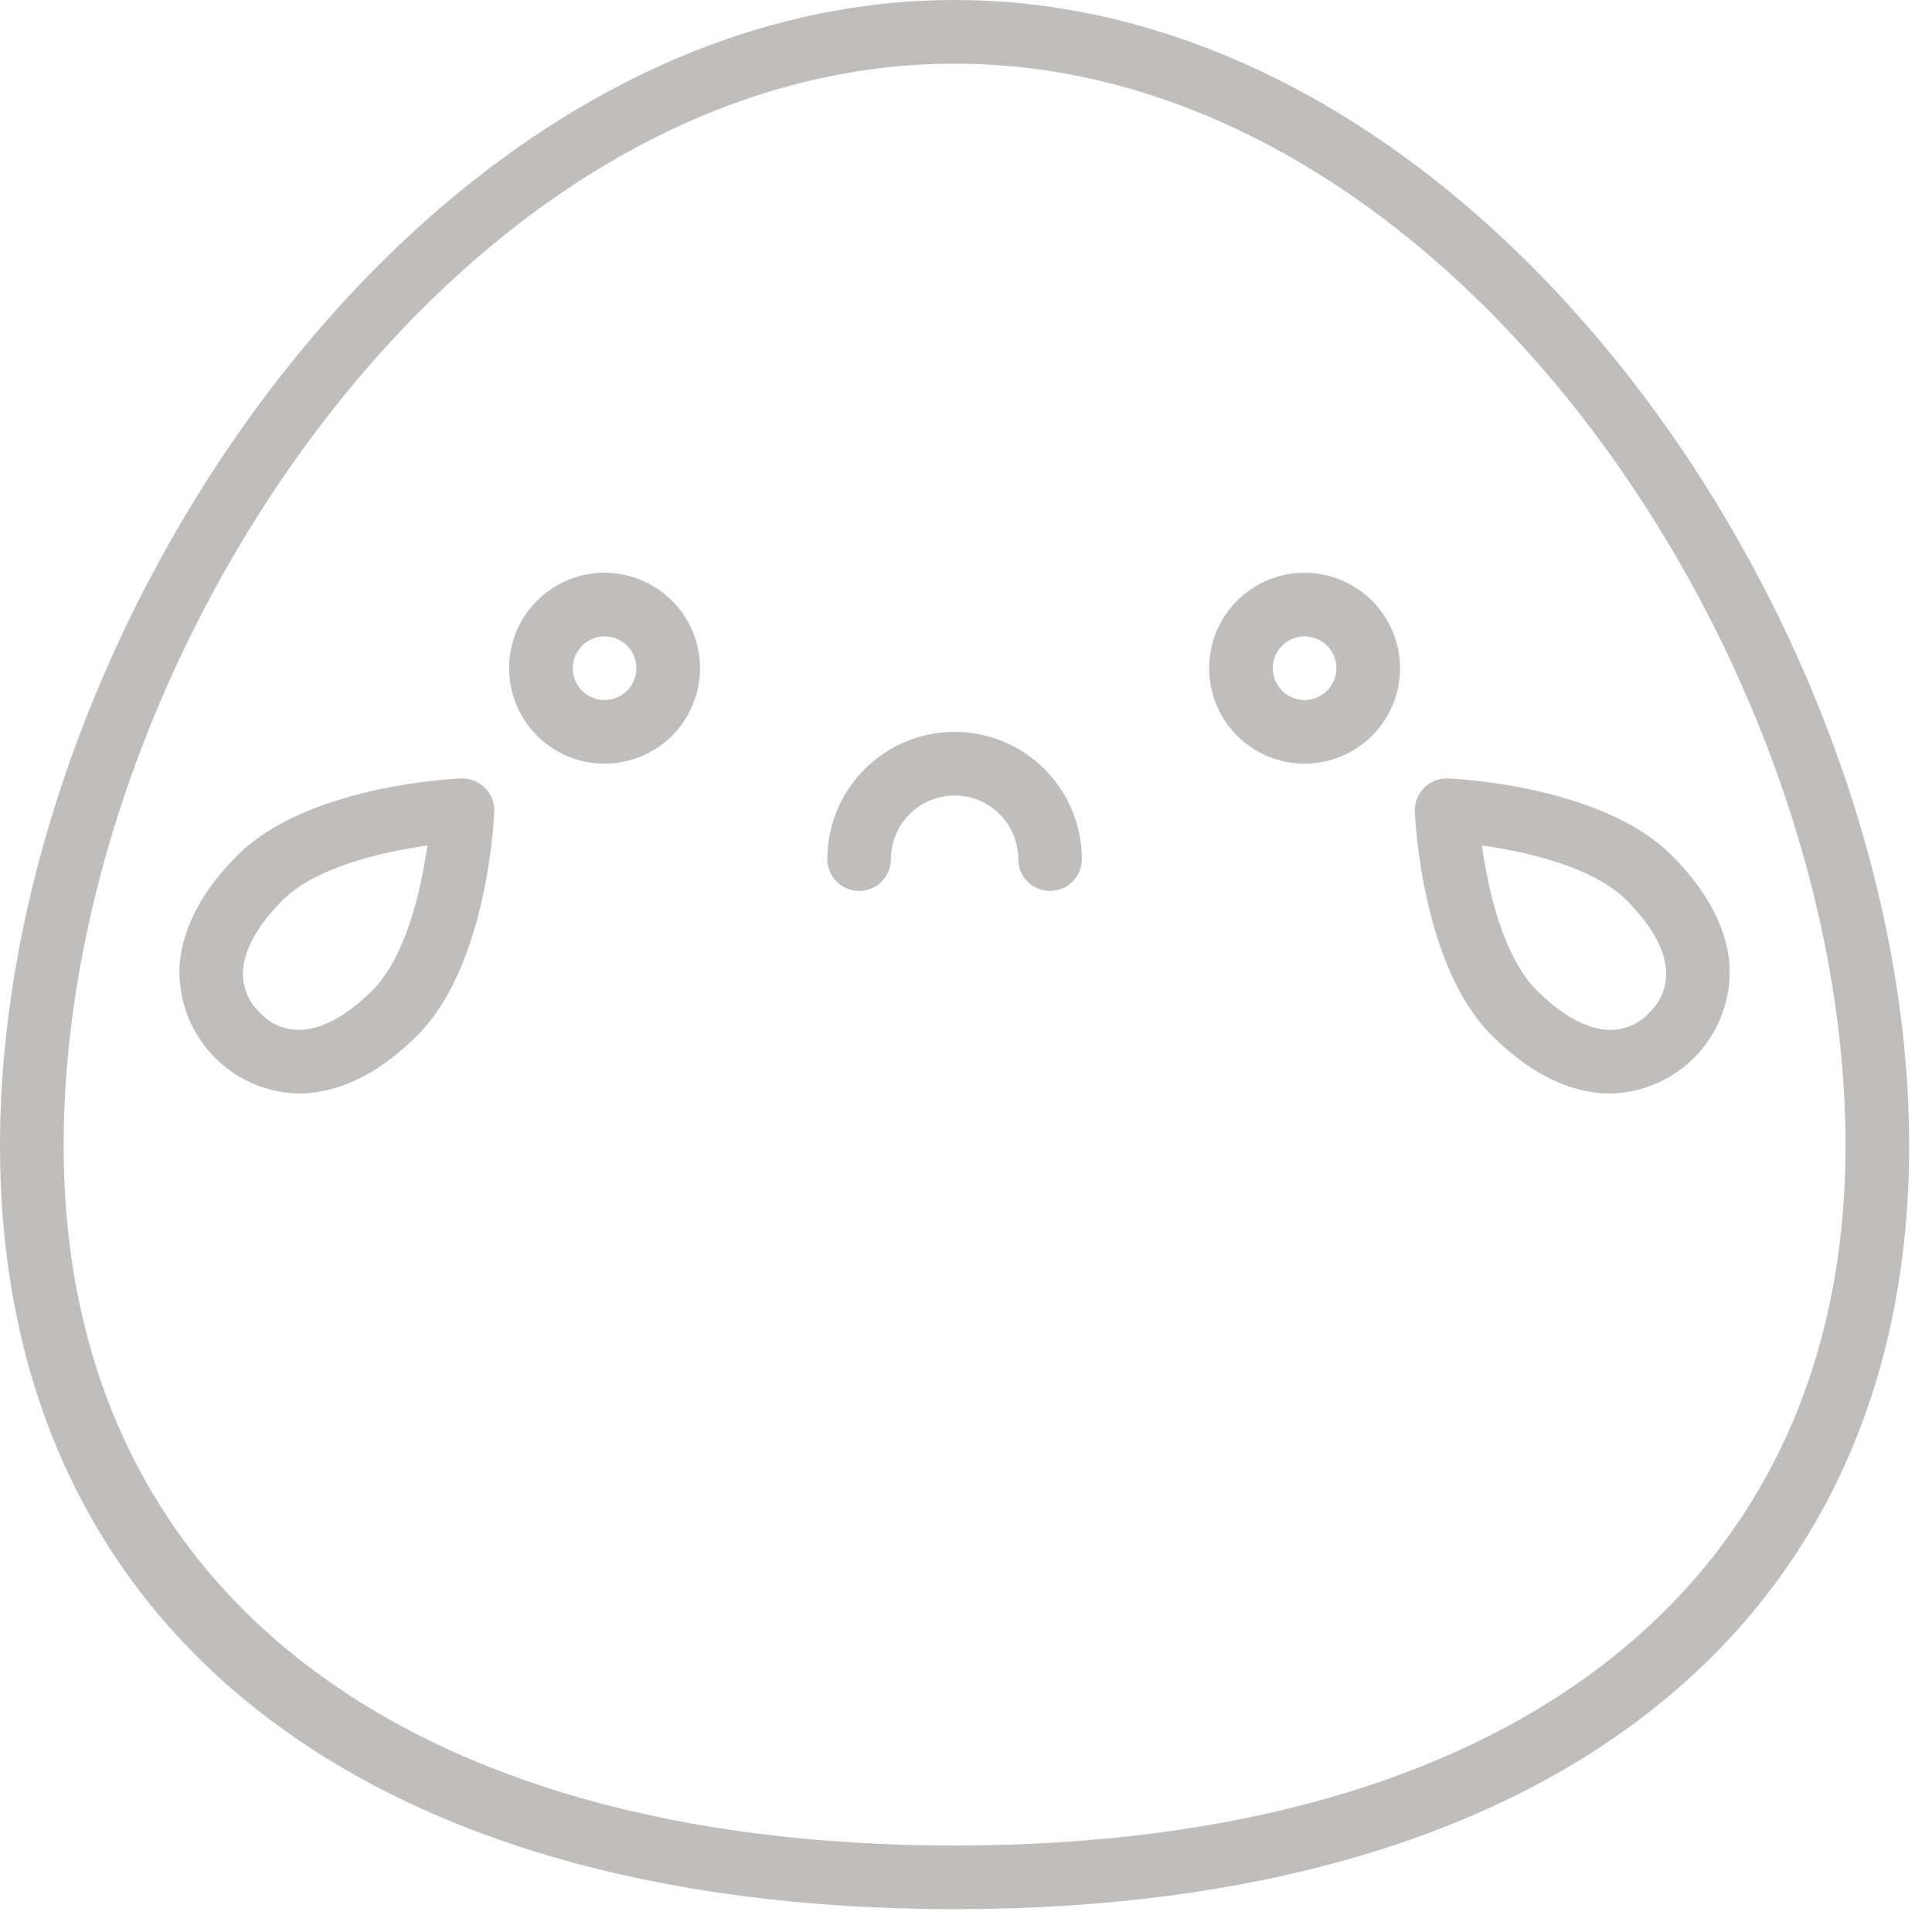 <svg width="74" height="74" viewBox="0 0 74 74" fill="none" xmlns="http://www.w3.org/2000/svg">
<path d="M36.562 0C16.309 0 0 24.003 0 43.875C0 62.19 13.668 73.125 36.562 73.125C59.457 73.125 73.125 62.19 73.125 43.875C73.125 24.003 56.816 0 36.562 0ZM36.562 70.688C15.195 70.688 2.438 60.664 2.438 43.875C2.438 25.106 17.66 2.438 36.562 2.438C55.465 2.438 70.688 25.106 70.688 43.875C70.688 60.664 57.93 70.688 36.562 70.688Z" fill="#BFBEBC"/>
<path d="M36.562 28.031C35.27 28.033 34.031 28.547 33.117 29.461C32.203 30.375 31.689 31.614 31.688 32.906C31.688 33.23 31.816 33.539 32.044 33.768C32.273 33.997 32.583 34.125 32.906 34.125C33.23 34.125 33.539 33.997 33.768 33.768C33.997 33.539 34.125 33.23 34.125 32.906C34.125 32.26 34.382 31.64 34.839 31.183C35.296 30.726 35.916 30.469 36.562 30.469C37.209 30.469 37.829 30.726 38.286 31.183C38.743 31.64 39 32.26 39 32.906C39 33.23 39.128 33.539 39.357 33.768C39.586 33.997 39.895 34.125 40.219 34.125C40.542 34.125 40.852 33.997 41.081 33.768C41.309 33.539 41.438 33.23 41.438 32.906C41.436 31.614 40.922 30.375 40.008 29.461C39.094 28.547 37.855 28.033 36.562 28.031Z" fill="#BFBEBC"/>
<path d="M54.548 30.174C54.429 30.292 54.336 30.434 54.275 30.59C54.214 30.747 54.186 30.914 54.192 31.082C54.201 31.321 54.446 36.967 57.133 39.654C58.468 40.989 59.855 41.733 61.254 41.864C61.396 41.877 61.536 41.884 61.676 41.884C62.309 41.872 62.934 41.731 63.511 41.469C64.088 41.208 64.606 40.832 65.032 40.364C65.459 39.895 65.787 39.345 65.994 38.746C66.201 38.148 66.284 37.513 66.238 36.881C66.107 35.482 65.363 34.095 64.026 32.759C61.34 30.073 55.695 29.827 55.456 29.817C55.288 29.811 55.121 29.839 54.965 29.901C54.809 29.962 54.667 30.055 54.548 30.174ZM62.303 34.483C63.214 35.393 63.736 36.301 63.81 37.108C63.839 37.419 63.796 37.733 63.684 38.025C63.572 38.317 63.395 38.58 63.165 38.792C62.955 39.024 62.692 39.203 62.4 39.315C62.107 39.427 61.793 39.469 61.481 39.437C60.673 39.362 59.767 38.841 58.857 37.93C57.599 36.672 57.001 34.139 56.761 32.385C58.513 32.624 61.041 33.22 62.303 34.483Z" fill="#BFBEBC"/>
<path d="M17.668 29.817C17.429 29.826 11.784 30.072 9.097 32.759C7.761 34.095 7.017 35.481 6.885 36.881C6.839 37.513 6.922 38.147 7.129 38.746C7.337 39.345 7.664 39.895 8.091 40.363C8.517 40.831 9.035 41.208 9.612 41.469C10.19 41.73 10.814 41.871 11.447 41.884C11.587 41.884 11.727 41.877 11.869 41.863C13.268 41.733 14.655 40.989 15.991 39.653C18.678 36.966 18.923 31.32 18.931 31.081C18.937 30.914 18.909 30.747 18.848 30.59C18.787 30.434 18.694 30.292 18.575 30.173C18.456 30.056 18.314 29.964 18.158 29.903C18.002 29.841 17.835 29.812 17.668 29.817ZM14.268 37.93C13.357 38.84 12.45 39.362 11.643 39.437C11.332 39.468 11.017 39.426 10.725 39.314C10.432 39.202 10.17 39.023 9.959 38.791C9.729 38.579 9.552 38.317 9.44 38.025C9.328 37.733 9.285 37.419 9.314 37.107C9.389 36.3 9.91 35.393 10.821 34.482C12.079 33.224 14.611 32.627 16.366 32.386C16.127 34.138 15.53 36.667 14.268 37.93Z" fill="#BFBEBC"/>
<path d="M23.156 21.938C22.433 21.938 21.726 22.152 21.125 22.554C20.524 22.955 20.055 23.526 19.778 24.195C19.502 24.863 19.429 25.598 19.57 26.307C19.711 27.016 20.06 27.668 20.571 28.179C21.082 28.69 21.734 29.039 22.443 29.18C23.152 29.321 23.887 29.248 24.555 28.972C25.224 28.695 25.795 28.226 26.196 27.625C26.598 27.024 26.812 26.317 26.812 25.594C26.811 24.624 26.426 23.695 25.74 23.01C25.055 22.324 24.126 21.939 23.156 21.938ZM23.156 26.812C22.915 26.812 22.68 26.741 22.479 26.607C22.279 26.473 22.122 26.283 22.03 26.06C21.938 25.837 21.914 25.592 21.961 25.356C22.008 25.12 22.124 24.902 22.294 24.732C22.465 24.561 22.682 24.445 22.919 24.398C23.155 24.351 23.4 24.375 23.623 24.468C23.845 24.56 24.036 24.716 24.17 24.917C24.303 25.117 24.375 25.353 24.375 25.594C24.375 25.917 24.246 26.227 24.018 26.455C23.789 26.684 23.479 26.812 23.156 26.812Z" fill="#BFBEBC"/>
<path d="M49.969 21.938C49.246 21.938 48.539 22.152 47.938 22.554C47.336 22.955 46.868 23.526 46.591 24.195C46.314 24.863 46.242 25.598 46.383 26.307C46.524 27.016 46.872 27.668 47.383 28.179C47.895 28.69 48.546 29.039 49.255 29.18C49.965 29.321 50.7 29.248 51.368 28.972C52.036 28.695 52.607 28.226 53.009 27.625C53.411 27.024 53.625 26.317 53.625 25.594C53.624 24.624 53.238 23.695 52.553 23.01C51.867 22.324 50.938 21.939 49.969 21.938ZM49.969 26.812C49.728 26.812 49.492 26.741 49.292 26.607C49.091 26.473 48.935 26.283 48.843 26.06C48.751 25.837 48.726 25.592 48.773 25.356C48.82 25.12 48.937 24.902 49.107 24.732C49.277 24.561 49.495 24.445 49.731 24.398C49.967 24.351 50.212 24.375 50.435 24.468C50.658 24.56 50.848 24.716 50.982 24.917C51.116 25.117 51.188 25.353 51.188 25.594C51.187 25.917 51.059 26.227 50.83 26.455C50.602 26.684 50.292 26.812 49.969 26.812Z" fill="#BFBEBC"/>
</svg>
